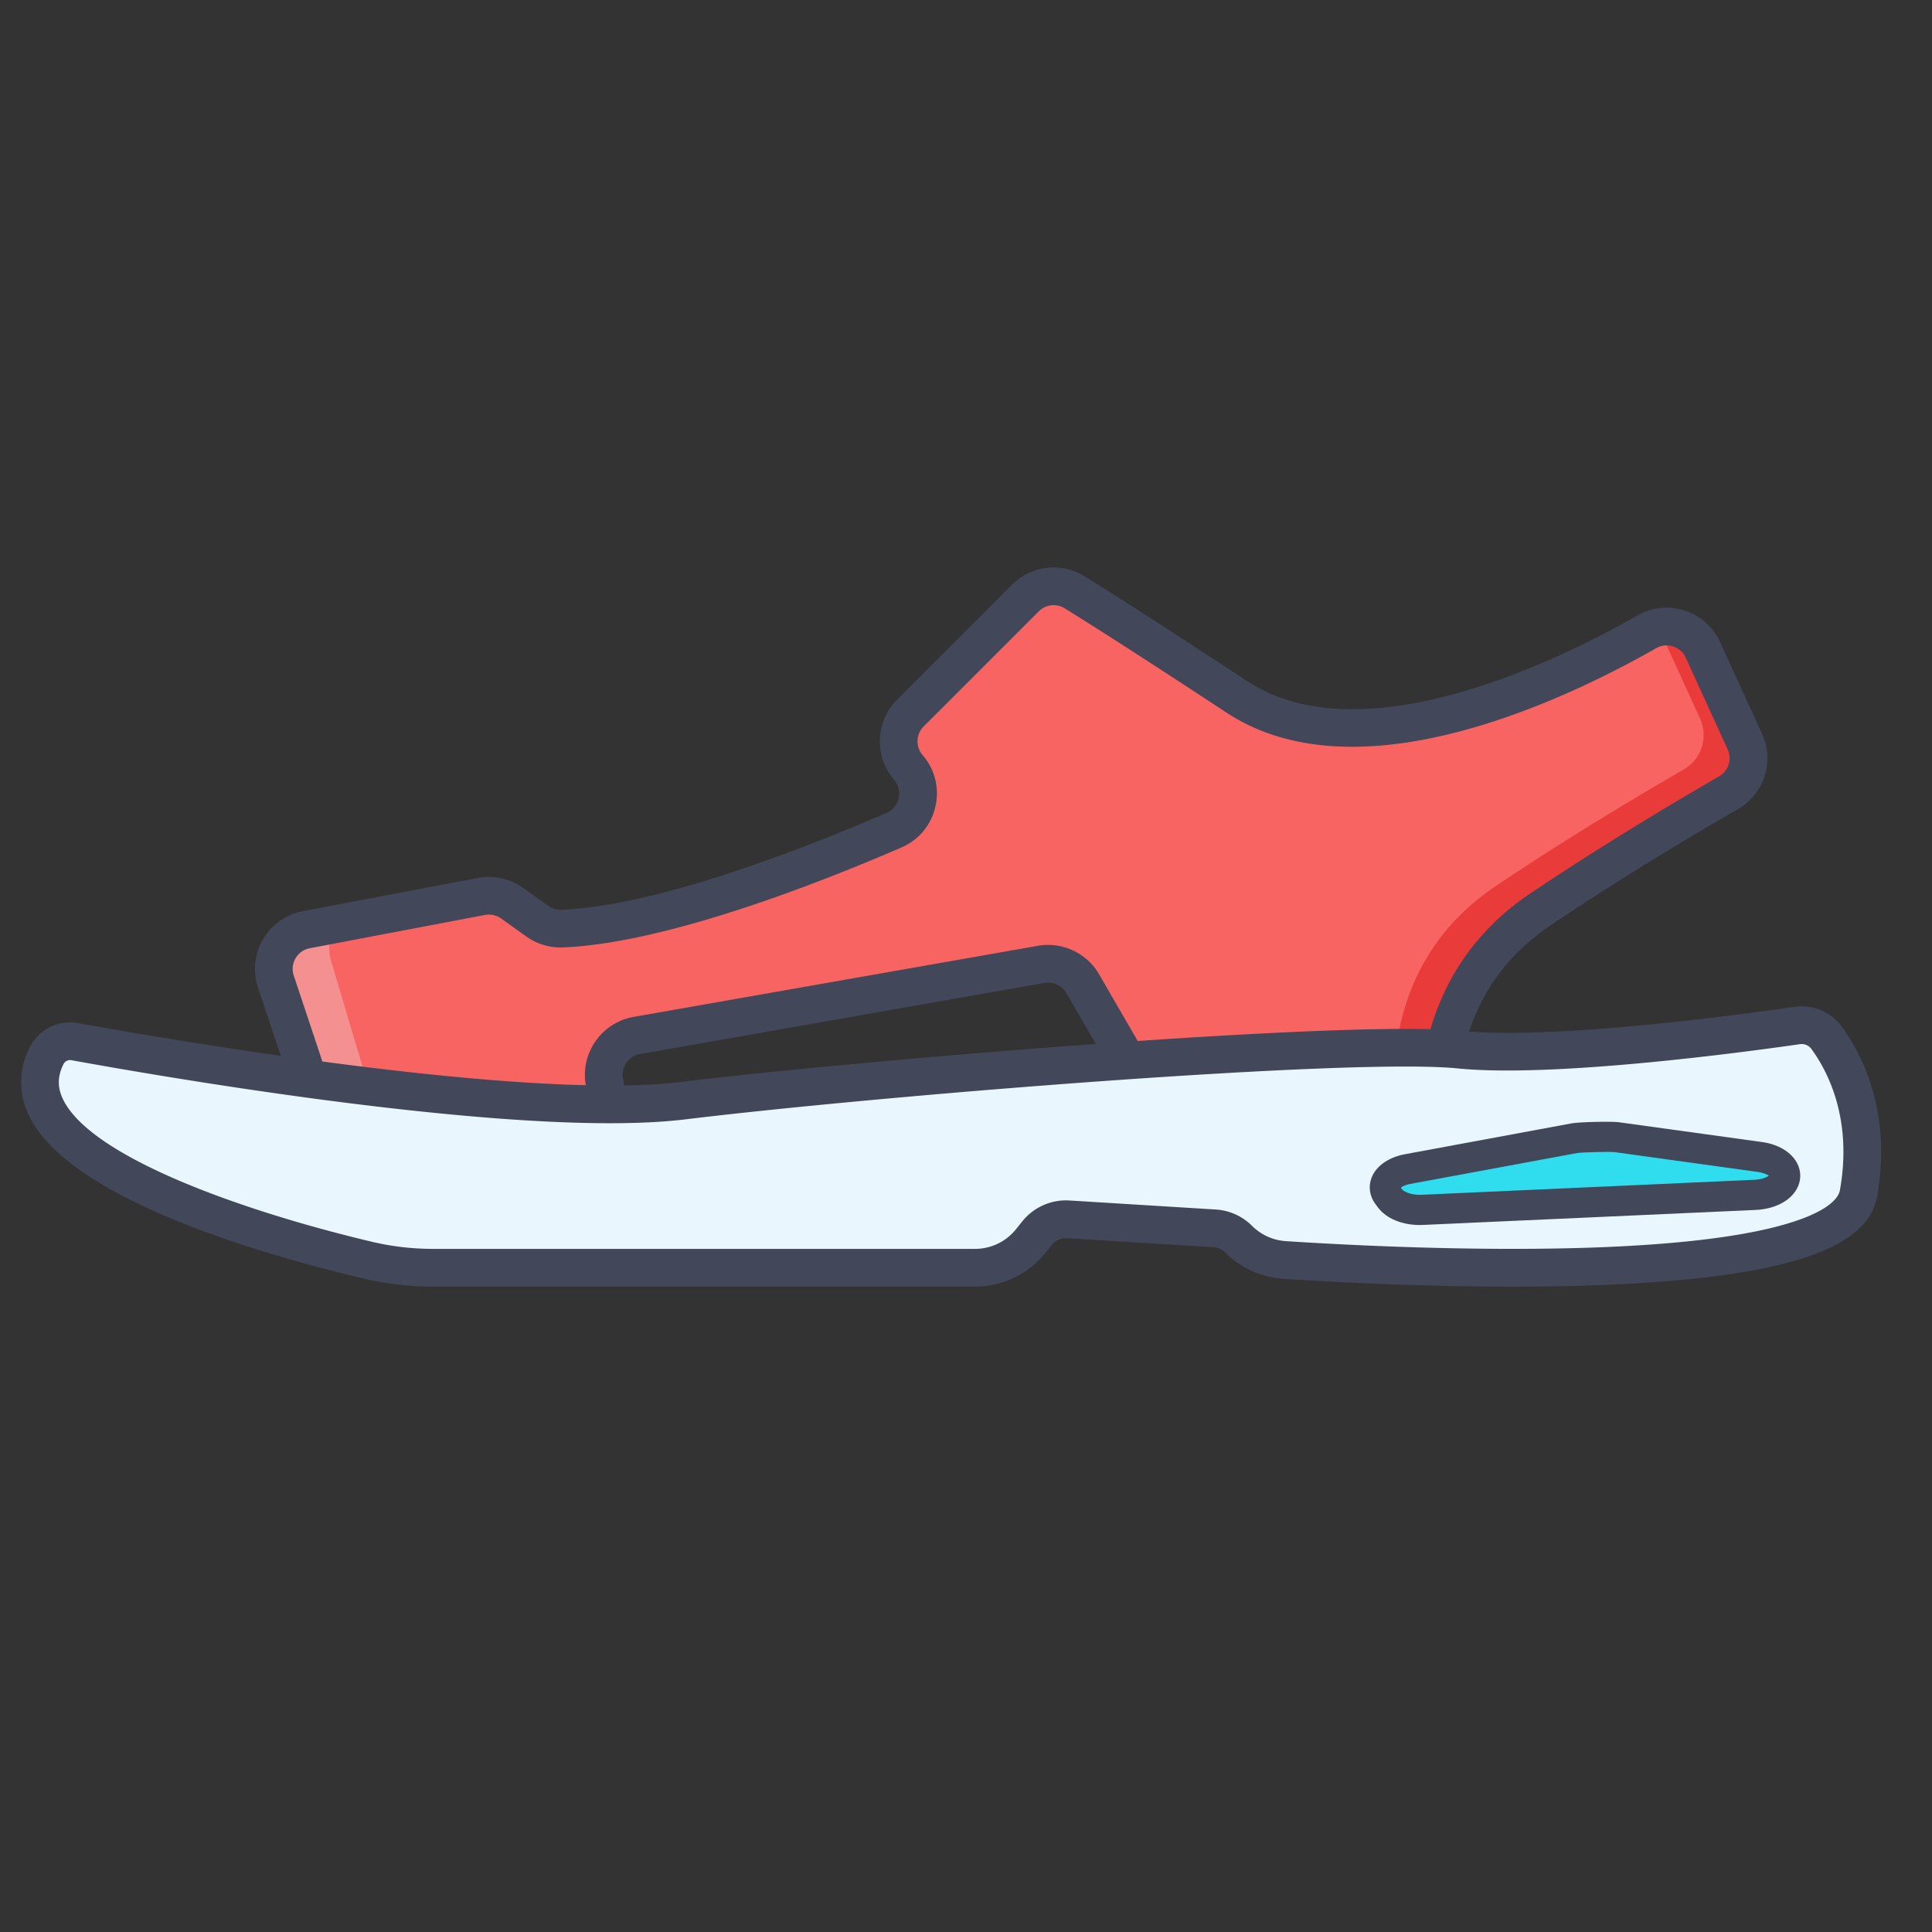 <?xml version="1.0" standalone="no"?><!DOCTYPE svg PUBLIC "-//W3C//DTD SVG 1.1//EN" "http://www.w3.org/Graphics/SVG/1.1/DTD/svg11.dtd"><svg t="1755357881731" class="icon" viewBox="0 0 1024 1024" version="1.1" xmlns="http://www.w3.org/2000/svg" p-id="36235" xmlns:xlink="http://www.w3.org/1999/xlink" width="128" height="128"><rect x="0" y="0" width="1024" height="1024" fill="#333333" stroke="none"/><path d="M960.43 562.92a21.122 21.122 0 0 0-0.8 10.37l3.44 19.96c1.09-3.2 1.43-6.73 0.8-10.37l-3.44-19.96zM743.14 578.06c10.68 0.17 19.8-7.64 21.31-18.21 3.02-21.24 13.92-56.38 51.71-81.84 38.89-26.21 78.35-49.57 99.96-62.02 9.46-5.45 13.22-17.21 8.68-27.14l-22.21-48.58c-5.17-11.3-18.92-15.76-29.72-9.61-44.14 25.15-151.73 77.61-217.32 34.49-46.45-30.54-72.21-46.89-85.97-55.4-8.35-5.17-19.16-3.91-26.11 3.04l-60.98 60.98c-7.84 7.84-8.3 20.4-1.07 28.8 9.33 10.82 5.48 27.59-7.63 33.26-41.33 17.88-122.52 50.05-175.95 52.14-4.67 0.18-9.27-1.22-13.07-3.93l-13.35-9.54a21.17 21.17 0 0 0-16.26-3.57l-92.79 17.63c-12.59 2.39-20.19 15.34-16.14 27.5l25.64 76.92c2.64 7.93 9.7 13.56 18.02 14.38l111.75 10.99c13.92 1.37 25.32-10.89 22.94-24.67l-4.24-24.59c-1.98-11.5 5.71-22.43 17.2-24.45l214.35-37.7a21.163 21.163 0 0 1 21.99 10.25l27.99 48.35a21.172 21.172 0 0 0 17.98 10.56l123.29 1.96z" fill="#F86462" p-id="36236"></path><path d="M201.23 595.72l-25.64-86.01c-2.79-9.35-0.07-19.12 6-25.17l-19.25 3.66c-12.59 2.39-20.19 15.34-16.14 27.5l25.64 76.92c2.64 7.93 9.7 13.56 18.01 14.38l21.48 2.11c-4.67-2.81-8.35-7.53-10.1-13.39z" fill="#F49090" p-id="36237"></path><path d="M919.98 390.01l-22.21-48.58c-3.79-8.29-12.21-12.89-20.68-12.33 0.65 0.96 1.23 1.99 1.73 3.08l22.21 48.58c4.54 9.93 0.79 21.69-8.68 27.14-21.61 12.45-61.07 35.81-99.96 62.02-37.79 25.46-48.68 60.61-51.71 81.84-1.5 10.58-10.63 18.39-21.31 18.21l-121.48-1.96a21.174 21.174 0 0 0 17.13 9.22l123.31 1.99c10.68 0.17 19.8-7.64 21.31-18.21 3.02-21.24 13.92-56.38 51.71-81.84 38.89-26.21 78.35-49.57 99.96-62.02 9.45-5.45 13.21-17.21 8.67-27.14z" fill="#EA3B3B" p-id="36238"></path><path d="M303.77 632.65c-1.04 0-2.08-0.05-3.12-0.15L188.9 621.51a31.187 31.187 0 0 1-26.52-21.17l-25.64-76.92a31.184 31.184 0 0 1 2.69-25.63 31.16 31.16 0 0 1 21.07-14.85l92.79-17.63c8.32-1.58 17.05 0.34 23.94 5.26l13.35 9.54c2.01 1.43 4.44 2.17 6.87 2.08 51.38-2.01 130.06-33.02 172.38-51.33 3.3-1.43 5.65-4.25 6.46-7.76 0.8-3.5-0.08-7.07-2.43-9.8-10.6-12.3-9.91-30.92 1.57-42.4l60.98-60.98c10.28-10.28 26.09-12.11 38.44-4.47 13.34 8.26 39.12 24.6 86.2 55.55 61.08 40.16 165.02-10.97 206.88-34.82a31.165 31.165 0 0 1 24.97-2.58 31.255 31.255 0 0 1 18.79 16.71l22.21 48.58c6.73 14.71 1.23 31.89-12.78 39.97-20.32 11.71-60.25 35.29-99.36 61.65-33.58 22.63-44.31 53.25-47.4 74.96-2.19 15.36-15.41 26.81-30.86 26.81h-0.5l-123.31-1.99c-10.88-0.18-21.03-6.13-26.48-15.55l-27.99-48.35c-2.34-4.04-7.01-6.22-11.61-5.41l-214.35 37.7c-6.05 1.06-10.12 6.85-9.08 12.9l4.24 24.59c1.67 9.67-1.21 19.34-7.89 26.52-5.97 6.43-14.13 9.96-22.76 9.96z m-44.7-147.89c-0.69 0-1.38 0.06-2.07 0.19l-92.79 17.63c-3.21 0.61-5.9 2.5-7.55 5.32-1.66 2.82-2 6.08-0.96 9.19l25.64 76.92c1.39 4.18 5.13 7.16 9.51 7.59l111.75 11c3.5 0.35 6.88-0.94 9.28-3.51 2.39-2.58 3.43-6.04 2.83-9.51l-4.24-24.59c-2.91-16.88 8.45-33.03 25.32-36l214.35-37.7c12.83-2.26 25.85 3.8 32.38 15.08l27.99 48.34c1.95 3.38 5.59 5.51 9.49 5.57l123.31 1.99h0.18c5.54 0 10.28-4.11 11.06-9.63 3-21.06 14.26-60.58 56.02-88.73 39.61-26.7 80-50.55 100.55-62.39a11.12 11.12 0 0 0 4.58-14.32l-22.21-48.58a11.068 11.068 0 0 0-6.74-6c-3.01-0.97-6.18-0.64-8.93 0.92-24.55 13.99-62.34 32.94-102.98 43.82-51.92 13.89-93.9 10.64-124.78-9.67-46.89-30.83-72.51-47.07-85.74-55.26-4.42-2.74-10.09-2.08-13.78 1.61l-60.98 60.98c-4.11 4.11-4.36 10.79-0.56 15.2 6.55 7.59 9.02 17.56 6.77 27.33-2.24 9.77-8.81 17.66-18.01 21.64-43.6 18.86-124.9 50.82-179.53 52.96-6.82 0.28-13.67-1.79-19.27-5.79l-13.35-9.54a11.494 11.494 0 0 0-6.54-2.06z" fill="#42475A" p-id="36239"></path><path d="M24.69 559.55a13.9 13.9 0 0 1 14.91-7.47c43.73 7.95 237.33 41.65 322.53 31.26 96.37-11.75 352.57-32.91 411.33-27.03 49.46 4.95 148.88-8.43 179.11-12.78 5.99-0.86 11.99 1.63 15.56 6.52 9.33 12.76 24.39 40.88 16.87 82.66-9.2 51.12-243.44 39.09-304.2 35.1-9.16-0.6-17.79-4.52-24.28-11.01a19.7 19.7 0 0 0-12.74-5.74l-77.55-4.79a19.742 19.742 0 0 0-16.59 7.33l-3.38 4.21a37.86 37.86 0 0 1-29.51 14.13H229.42c-11.74 0-23.43-1.38-34.84-4.09-52.44-12.47-197.75-52.54-169.89-108.3z" fill="#E9F6FE" p-id="36240"></path><path d="M516.76 681.93H229.42c-12.47 0-24.97-1.47-37.16-4.36-57.39-13.64-156.71-43.05-177.12-86.73-5.46-11.68-5.25-24.05 0.6-35.75 4.72-9.45 15.27-14.73 25.65-12.83 38.56 7.01 235.18 41.46 319.53 31.18 91.93-11.21 352.69-33.14 413.54-27.05 48.41 4.84 147.48-8.52 176.69-12.73 9.7-1.4 19.3 2.63 25.06 10.51 10.46 14.3 26.79 45.06 18.64 90.33-4.99 27.74-50.17 42.49-142.18 46.44-68.23 2.92-143.38-1.22-172.52-3.13a47.826 47.826 0 0 1-30.7-13.92 9.689 9.689 0 0 0-6.28-2.83l-77.55-4.79a9.742 9.742 0 0 0-8.18 3.61l-3.38 4.21c-9.14 11.33-22.73 17.84-37.3 17.84zM37.13 561.86c-1.45 0-2.83 0.83-3.49 2.16-3.15 6.31-3.27 12.14-0.37 18.35 14.28 30.56 93.88 59.17 163.63 75.74 10.67 2.54 21.61 3.82 32.53 3.82h287.33c8.48 0 16.4-3.79 21.72-10.4l3.38-4.21a29.758 29.758 0 0 1 25-11.04l77.55 4.79a29.71 29.71 0 0 1 19.19 8.65 27.838 27.838 0 0 0 17.87 8.1c28.82 1.89 103.1 5.99 170.35 3.11 37.13-1.59 66.71-5.06 87.92-10.32 30.13-7.47 34.82-16.25 35.43-19.68 6.83-37.94-6.53-63.26-15.1-74.98-1.38-1.89-3.71-2.86-6.06-2.52-29.78 4.29-130.88 17.91-181.54 12.84-56.43-5.64-305.72 14.4-409.13 27.01-11.68 1.42-25.28 2.05-40.16 2.05-93.42 0-238.04-24.8-285.37-33.41-0.22-0.04-0.45-0.06-0.68-0.06z" fill="#42475A" p-id="36241"></path><path d="M746.07 619.64l88.47-16.38c2.94-0.55 19.33-0.95 22.34-0.53l75.97 10.51c6.54 0.91 11.6 3.97 12.95 7.86 2.09 6.01-5.22 11.74-15.57 12.2l-176.37 7.95c-7.27 0.33-14.1-2.08-17.06-6.02l-1.31-1.74c-4.2-5.56 0.75-12.03 10.58-13.85z" fill="#30DDEF" p-id="36242"></path><path d="M752.48 649.28c-9.38 0-17.74-3.46-22.08-9.24l-1.31-1.74c-3.19-4.24-3.96-9.38-2.12-14.12 2.4-6.17 9-10.81 17.65-12.41l88.47-16.38c3.85-0.71 21.06-1.12 24.89-0.59l75.97 10.51c9.61 1.33 17.05 6.37 19.41 13.15 1.53 4.38 0.89 8.97-1.79 12.94-3.91 5.78-11.75 9.47-20.97 9.89l-176.37 7.95c-0.6 0.03-1.18 0.04-1.75 0.04z m-10.02-19.81l0.72 0.96c0.84 1.11 4.71 3.09 10.31 2.83l176.37-7.95c3.92-0.18 6.45-1.31 7.67-2.16-1-0.7-2.92-1.59-5.78-1.99l-75.97-10.51c-2.55-0.29-17.21 0.06-19.82 0.48l-88.43 16.37c-2.68 0.5-4.27 1.36-5.07 1.97z m195.84-5.61z" fill="#42475A" p-id="36243"></path></svg>